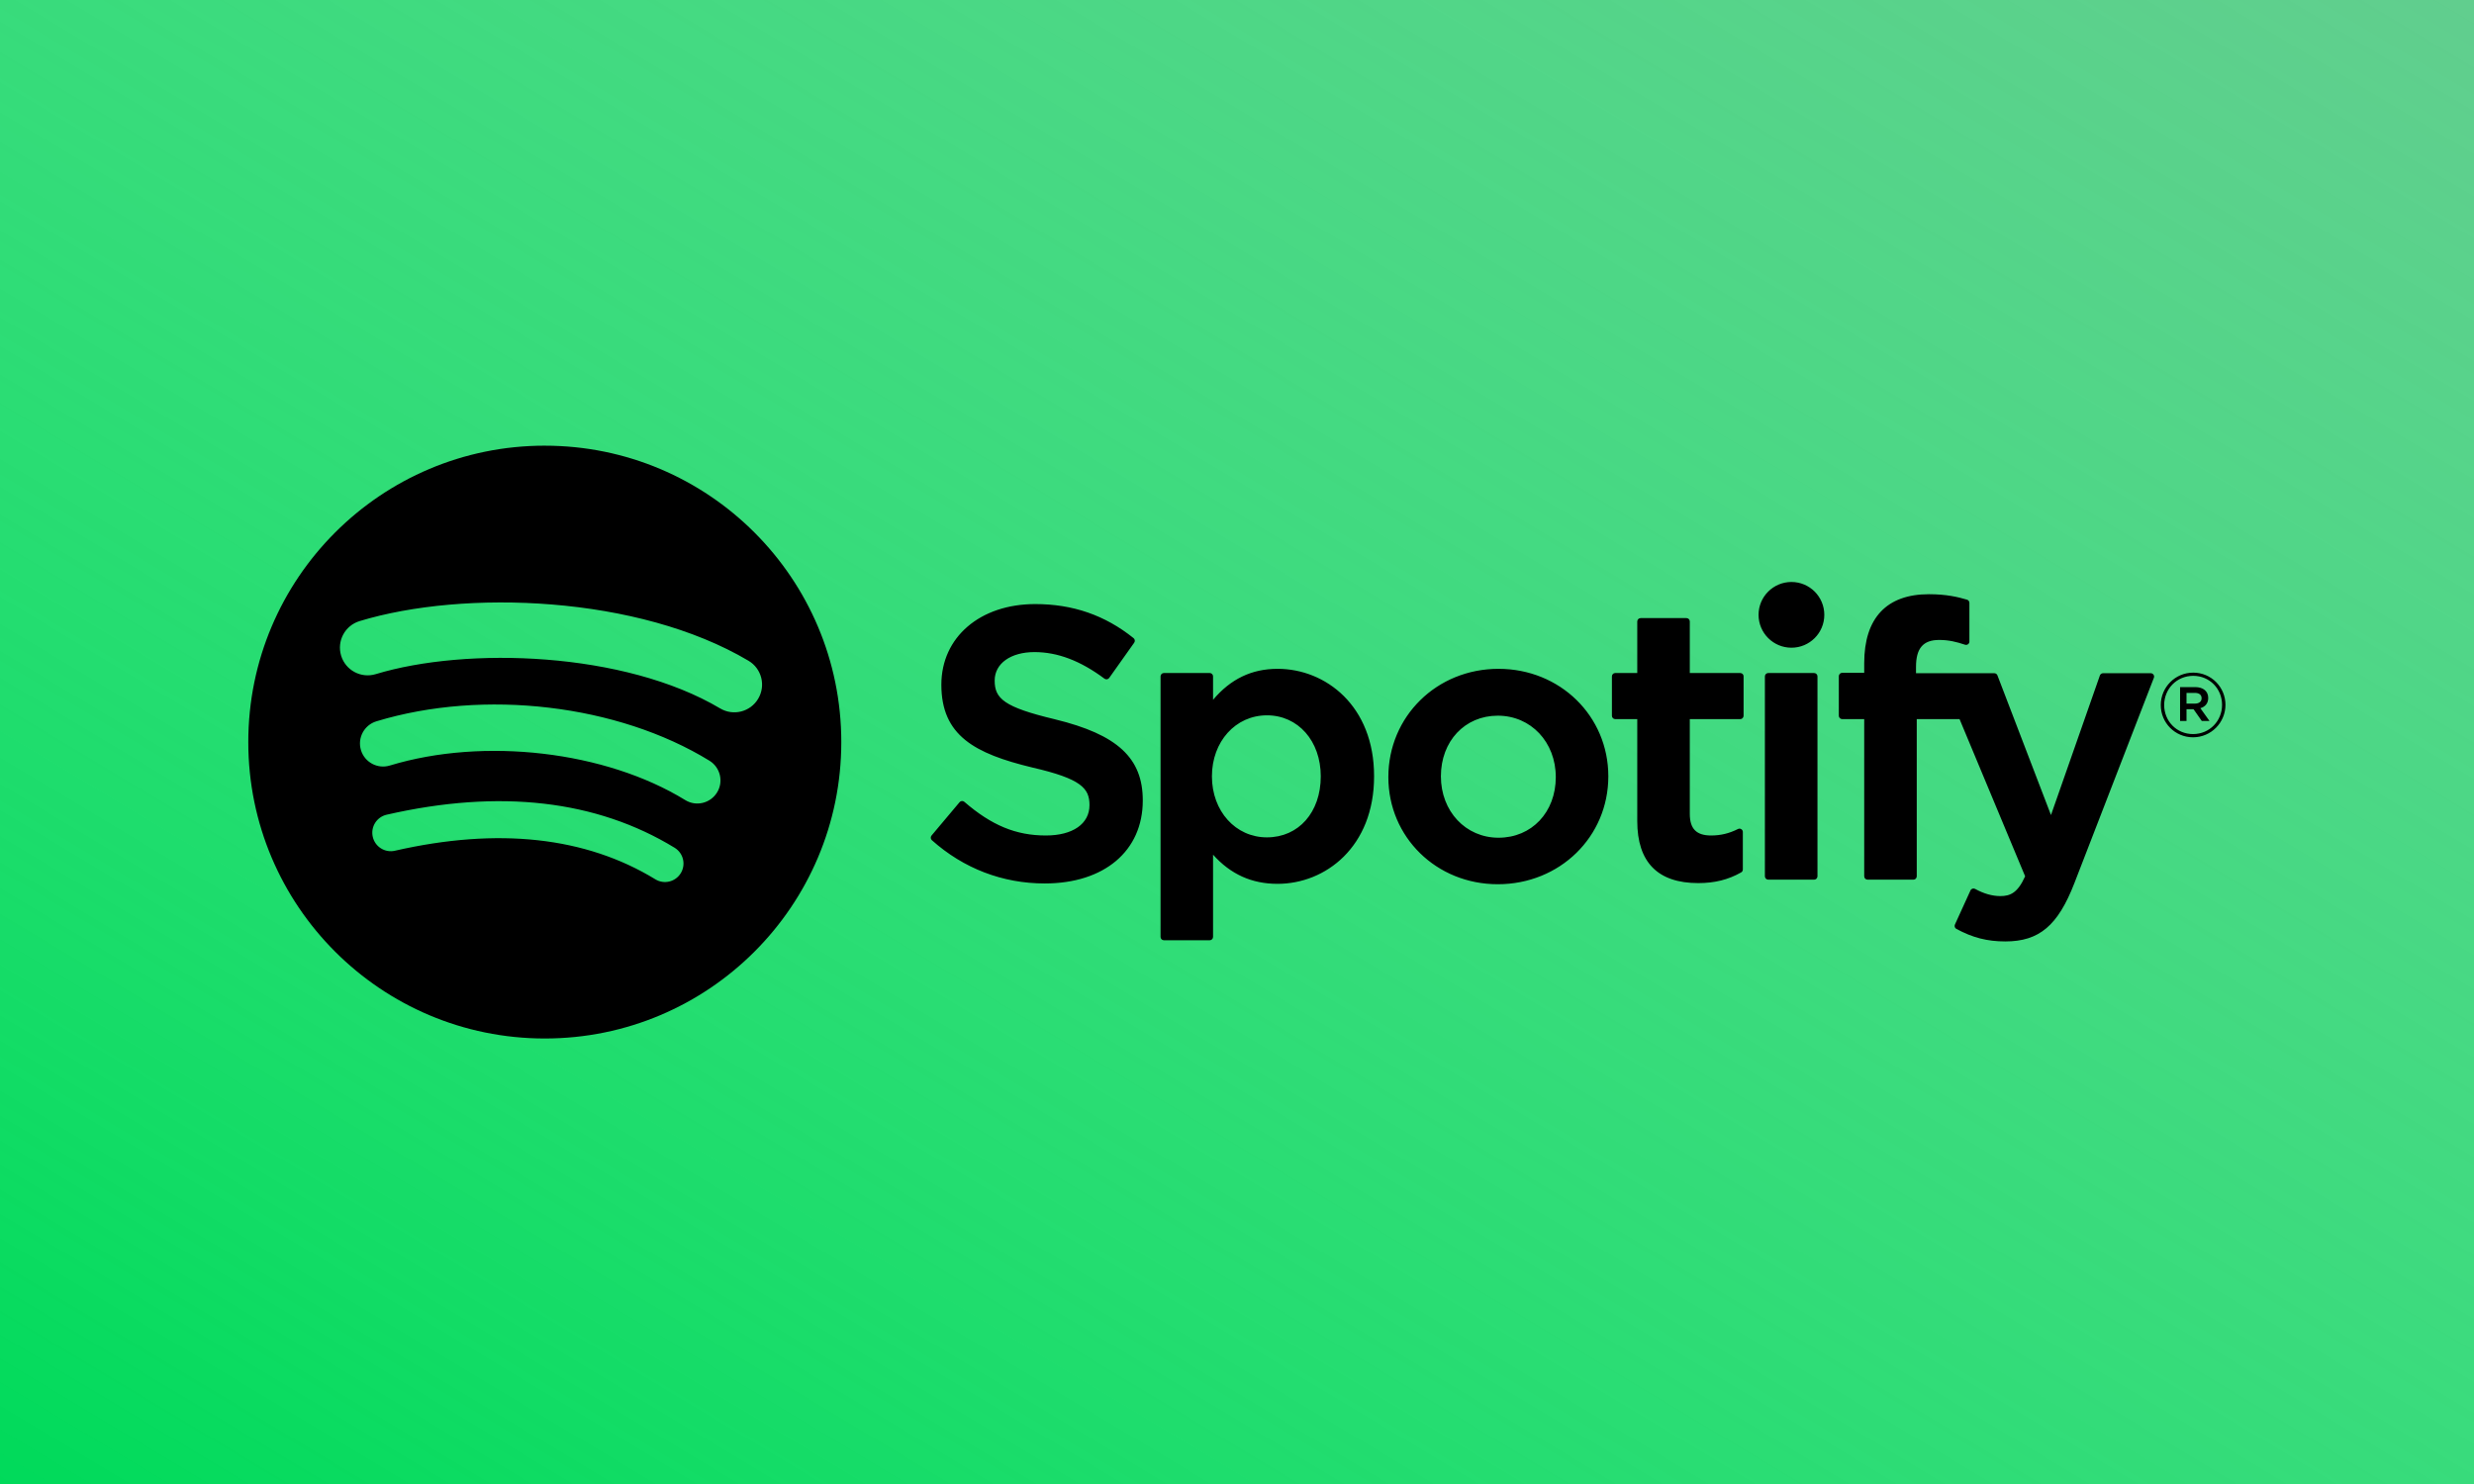 <svg xmlns="http://www.w3.org/2000/svg" fill="none" viewBox="0 0 500 300" height="300" width="500">
<rect fill="#00DA5A" height="300" width="500"></rect>
<rect fill-opacity="0.5" fill="url(#paint0_linear_1597_15490)" height="300" width="500"></rect>
<path fill="black" d="M110.103 90.094C77.009 90.094 50.18 116.922 50.18 150.016C50.18 183.112 77.009 209.938 110.103 209.938C143.201 209.938 170.027 183.112 170.027 150.016C170.027 116.925 143.201 90.097 110.102 90.097L110.103 90.094ZM137.584 176.52C136.51 178.28 134.206 178.838 132.446 177.757C118.376 169.164 100.665 167.217 79.806 171.983C77.796 172.441 75.793 171.181 75.335 169.171C74.874 167.16 76.129 165.156 78.144 164.698C100.97 159.483 120.55 161.729 136.346 171.382C138.106 172.462 138.664 174.759 137.584 176.52ZM144.918 160.203C143.566 162.401 140.689 163.096 138.492 161.743C122.385 151.843 97.832 148.975 78.78 154.758C76.309 155.505 73.7 154.112 72.95 151.646C72.206 149.175 73.599 146.57 76.065 145.819C97.828 139.216 124.882 142.414 143.38 153.781C145.576 155.133 146.271 158.009 144.918 160.203ZM145.548 143.213C126.235 131.742 94.371 130.687 75.931 136.283C72.97 137.181 69.839 135.51 68.942 132.549C68.044 129.586 69.715 126.457 72.678 125.557C93.845 119.131 129.033 120.373 151.268 133.573C153.937 135.153 154.81 138.593 153.229 141.253C151.654 143.916 148.205 144.794 145.551 143.213H145.548ZM213.212 145.411C202.864 142.944 201.025 141.212 201.025 137.574C201.025 134.136 204.26 131.823 209.076 131.823C213.741 131.823 218.364 133.579 223.215 137.196C223.358 137.305 223.544 137.349 223.723 137.32C223.909 137.293 224.067 137.194 224.174 137.044L229.226 129.923C229.433 129.629 229.376 129.225 229.097 129.001C223.322 124.369 216.825 122.117 209.226 122.117C198.056 122.117 190.249 128.821 190.249 138.414C190.249 148.7 196.983 152.342 208.618 155.153C218.514 157.434 220.188 159.345 220.188 162.759C220.188 166.545 216.811 168.899 211.373 168.899C205.333 168.899 200.403 166.859 194.893 162.094C194.757 161.972 194.571 161.922 194.399 161.929C194.213 161.943 194.049 162.029 193.934 162.165L188.267 168.906C188.031 169.192 188.059 169.607 188.331 169.85C194.743 175.575 202.628 178.595 211.144 178.595C223.179 178.595 230.958 172.019 230.958 161.836C230.979 153.244 225.834 148.486 213.233 145.42L213.212 145.411ZM258.192 135.207C252.975 135.207 248.696 137.262 245.161 141.473V136.733C245.161 136.359 244.861 136.054 244.489 136.054H235.222C234.85 136.054 234.55 136.359 234.55 136.733V189.4C234.55 189.772 234.85 190.079 235.222 190.079H244.489C244.861 190.079 245.161 189.772 245.161 189.4V172.777C248.696 176.734 252.975 178.673 258.192 178.673C267.888 178.673 277.705 171.21 277.705 156.942C277.72 142.672 267.902 135.206 258.199 135.206L258.192 135.207ZM266.929 156.942C266.929 164.205 262.457 169.278 256.045 169.278C249.712 169.278 244.932 163.976 244.932 156.942C244.932 149.908 249.712 144.608 256.045 144.608C262.349 144.607 266.929 149.794 266.929 156.942ZM302.857 135.207C290.371 135.207 280.589 144.821 280.589 157.098C280.589 169.242 290.306 178.752 302.707 178.752C315.237 178.752 325.047 169.171 325.047 156.942C325.047 144.756 315.301 135.209 302.857 135.209V135.207ZM302.857 169.35C296.217 169.35 291.208 164.011 291.208 156.939C291.208 149.834 296.045 144.678 302.707 144.678C309.39 144.678 314.428 150.014 314.428 157.094C314.428 164.198 309.562 169.35 302.857 169.35ZM351.709 136.054H341.512V125.631C341.512 125.258 341.212 124.953 340.839 124.953H331.573C331.201 124.953 330.893 125.258 330.893 125.631V136.054H326.442C326.07 136.054 325.77 136.359 325.77 136.733V144.696C325.77 145.069 326.07 145.375 326.442 145.375H330.893V165.979C330.893 174.301 335.036 178.523 343.215 178.523C346.535 178.523 349.29 177.836 351.888 176.362C352.102 176.248 352.231 176.019 352.231 175.775V168.19C352.231 167.961 352.11 167.74 351.909 167.618C351.709 167.489 351.458 167.482 351.251 167.589C349.469 168.484 347.745 168.899 345.813 168.899C342.843 168.899 341.512 167.546 341.512 164.527V145.378H351.709C352.081 145.378 352.382 145.073 352.382 144.699V136.738C352.396 136.364 352.095 136.059 351.716 136.059L351.709 136.054ZM387.229 136.095V134.815C387.229 131.049 388.675 129.37 391.909 129.37C393.841 129.37 395.394 129.753 397.133 130.333C397.348 130.4 397.569 130.366 397.741 130.238C397.92 130.11 398.02 129.905 398.02 129.687V121.881C398.02 121.582 397.834 121.318 397.541 121.23C395.709 120.684 393.362 120.124 389.841 120.124C381.29 120.124 376.761 124.942 376.761 134.054V136.014H372.31C371.938 136.014 371.63 136.319 371.63 136.693V144.696C371.63 145.069 371.938 145.375 372.31 145.375H376.761V177.149C376.761 177.528 377.068 177.829 377.441 177.829H386.7C387.079 177.829 387.38 177.528 387.38 177.149V145.377H396.031L409.283 177.149C407.78 180.484 406.299 181.149 404.281 181.149C402.65 181.149 400.925 180.663 399.172 179.697C399.008 179.611 398.807 179.596 398.636 179.647C398.457 179.711 398.306 179.84 398.235 180.011L395.093 186.902C394.943 187.231 395.072 187.611 395.387 187.782C398.664 189.557 401.619 190.316 405.276 190.316C412.117 190.316 415.902 187.124 419.229 178.552L435.301 137.023C435.387 136.814 435.358 136.577 435.229 136.392C435.108 136.208 434.9 136.097 434.678 136.097H425.033C424.739 136.097 424.482 136.281 424.389 136.552L414.507 164.77L403.687 136.534C403.587 136.271 403.337 136.097 403.058 136.097H387.229V136.095ZM366.636 136.054H357.369C356.997 136.054 356.689 136.359 356.689 136.733V177.149C356.689 177.528 356.997 177.829 357.369 177.829H366.636C367.008 177.829 367.315 177.528 367.315 177.149V136.736C367.315 136.362 367.015 136.057 366.636 136.057V136.054ZM362.056 117.651C358.385 117.651 355.408 120.622 355.408 124.292C355.408 127.964 358.385 130.939 362.056 130.939C365.727 130.939 368.696 127.964 368.696 124.292C368.696 120.623 365.72 117.651 362.056 117.651ZM443.215 149.05C439.551 149.05 436.696 146.105 436.696 142.53C436.696 138.954 439.587 135.976 443.251 135.976C446.915 135.976 449.77 138.92 449.77 142.492C449.77 146.068 446.879 149.05 443.215 149.05ZM443.251 136.624C439.909 136.624 437.383 139.279 437.383 142.53C437.383 145.779 439.895 148.398 443.215 148.398C446.557 148.398 449.083 145.745 449.083 142.492C449.083 139.243 446.571 136.624 443.251 136.624ZM444.696 143.163L446.542 145.745H444.983L443.322 143.376H441.898V145.745H440.596V138.901H443.644C445.24 138.901 446.285 139.714 446.285 141.084C446.292 142.206 445.641 142.892 444.703 143.163H444.696ZM443.594 140.075H441.898V142.24H443.594C444.439 142.24 444.947 141.825 444.947 141.156C444.947 140.452 444.439 140.075 443.594 140.075Z"></path>
<defs>
<linearGradient gradientUnits="userSpaceOnUse" y2="441.537" x2="234.668" y1="-1.46512e-08" x1="499.591" id="paint0_linear_1597_15490">
<stop stop-color="#C2C2C2"></stop>
<stop stop-opacity="0" stop-color="white" offset="1"></stop>
</linearGradient>
</defs>
</svg>

